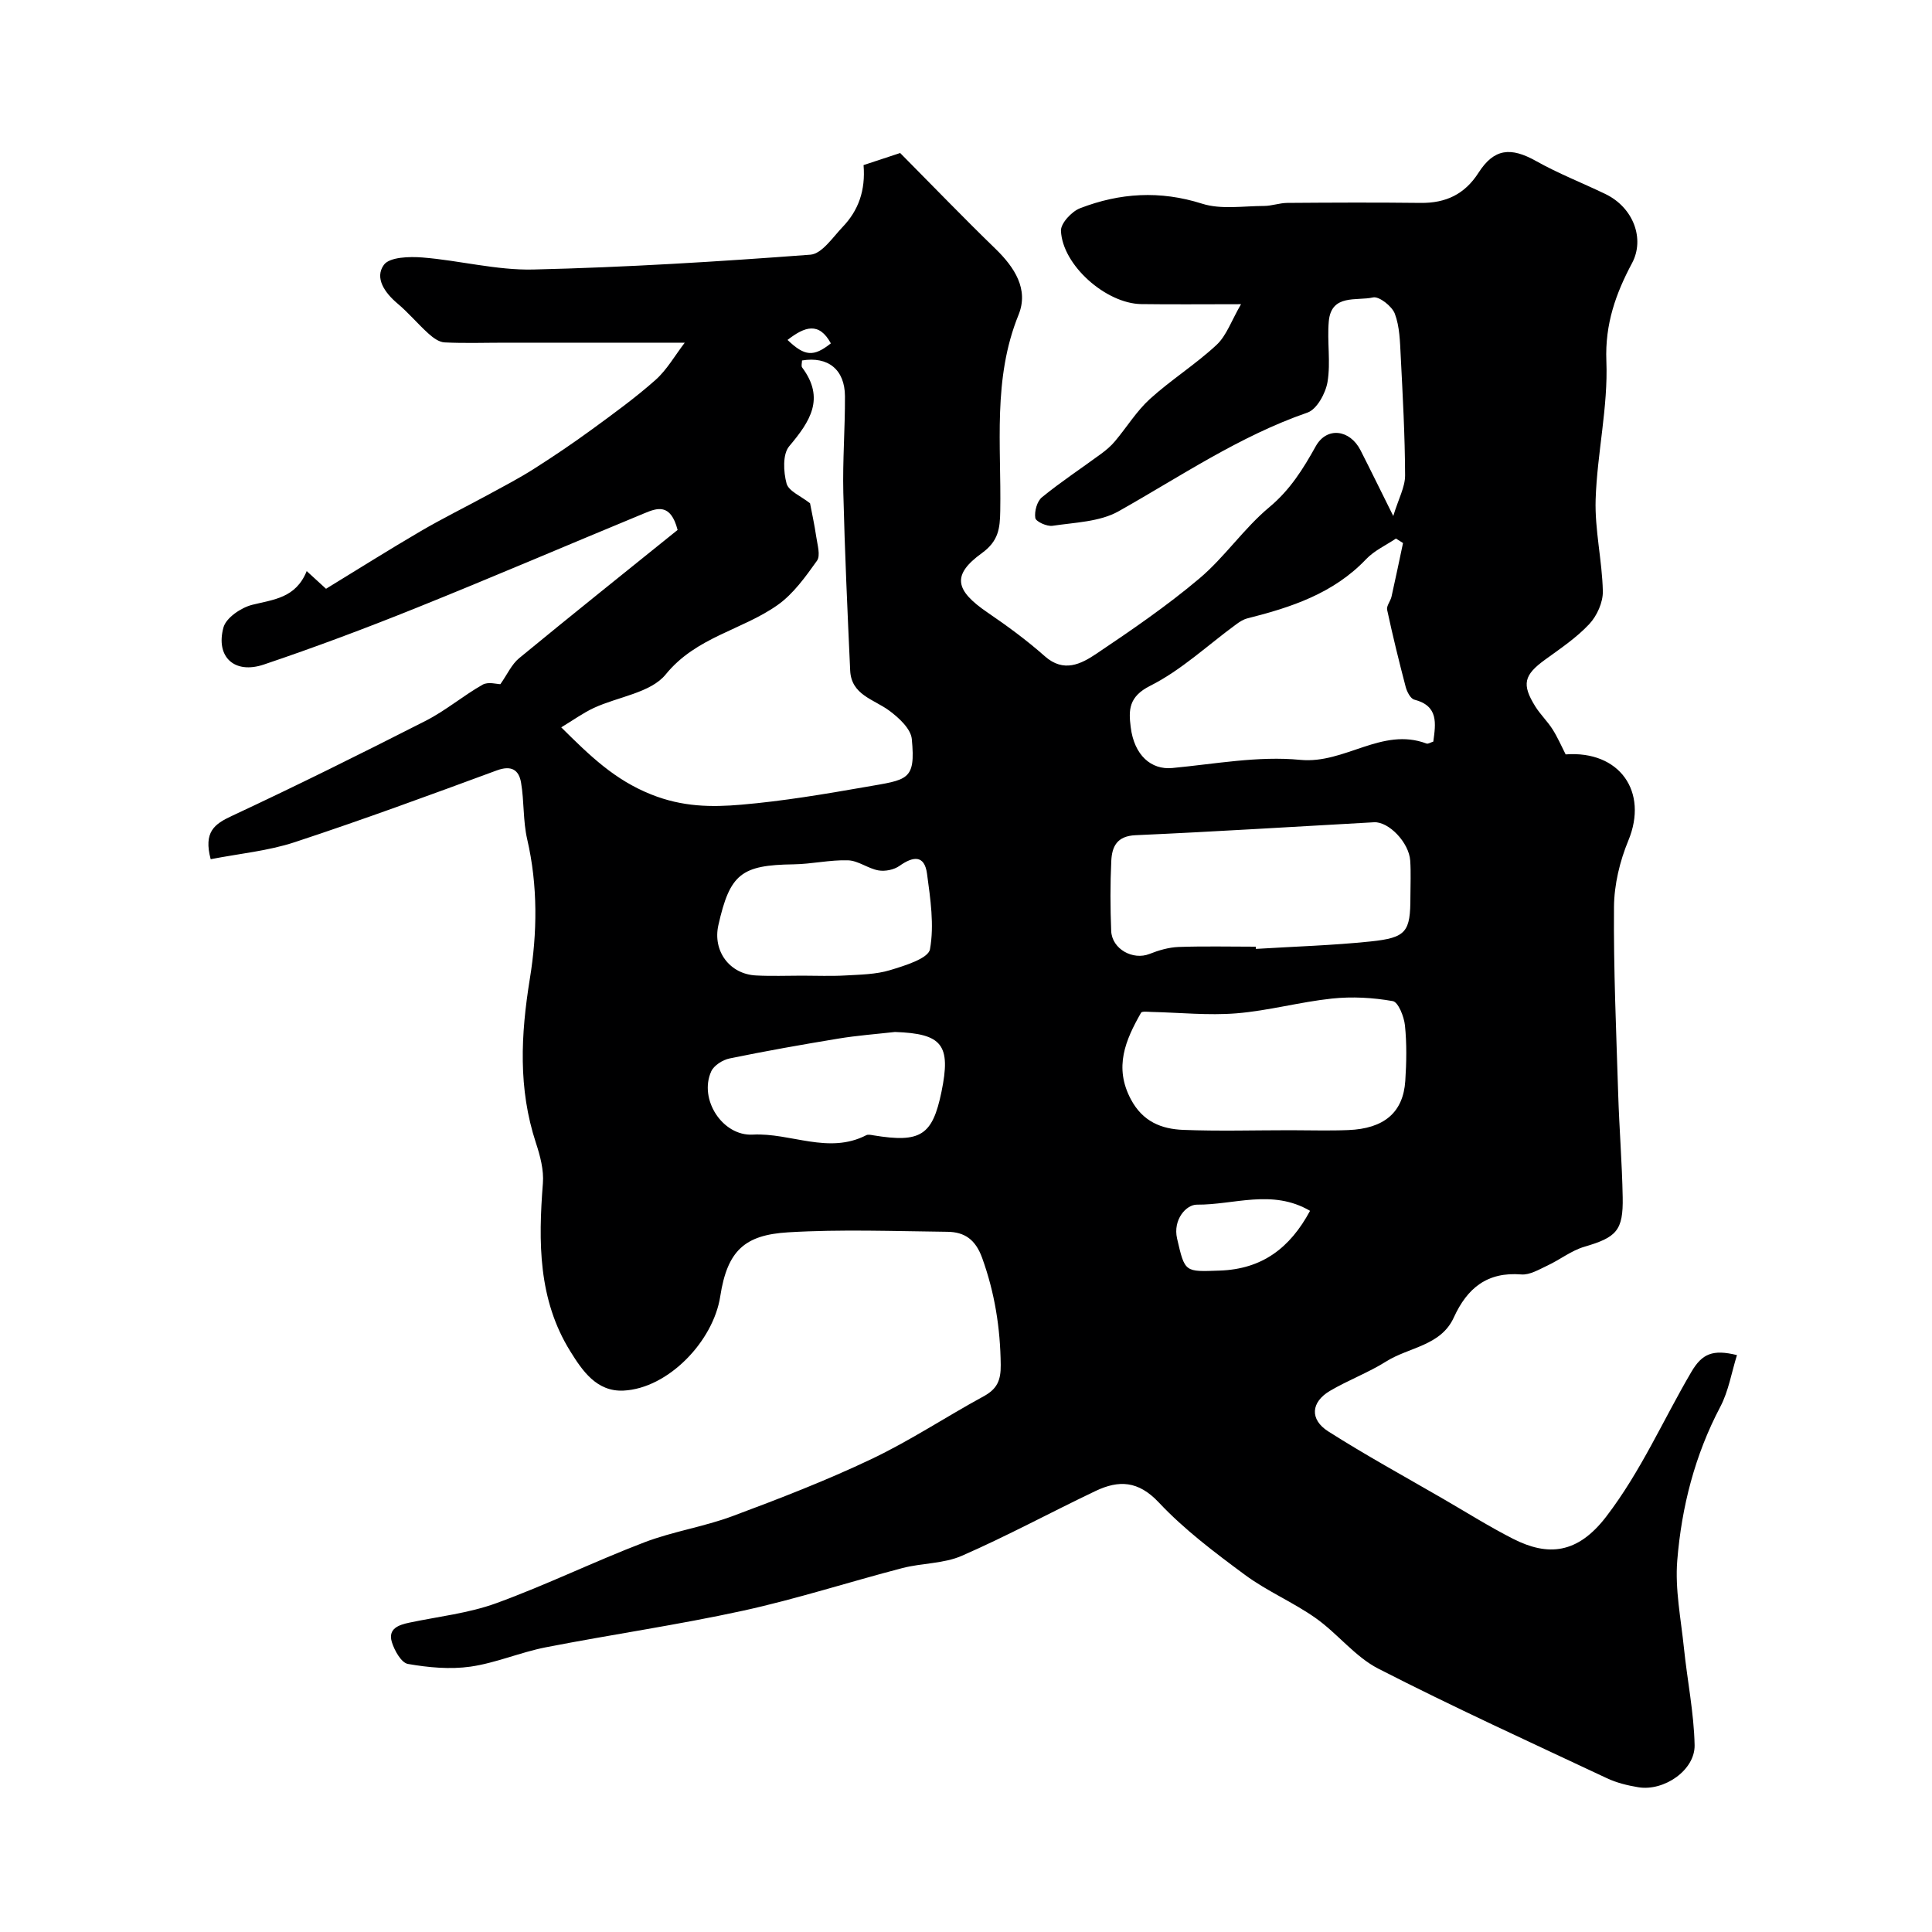 <svg enable-background="new 0 0 400 400" viewBox="0 0 400 400" xmlns="http://www.w3.org/2000/svg"><path d="m43.62 177.89c-1.5-5.64.75-7.27 4.36-8.95 13.51-6.31 26.89-12.95 40.18-19.72 4.12-2.1 7.73-5.18 11.77-7.47 1.15-.65 2.97-.1 3.67-.1 1.44-2.05 2.33-4.1 3.87-5.37 11.02-9.07 22.18-17.98 32.82-26.56-1.45-5.63-4.3-4.52-6.86-3.46-15.81 6.53-31.52 13.28-47.39 19.66-10.37 4.17-20.84 8.1-31.43 11.67-6.06 2.04-10-1.57-8.35-7.67.54-2.01 3.65-4.12 5.96-4.7 4.43-1.11 9.01-1.38 11.28-6.98 1.92 1.76 3.34 3.06 4 3.66 6.71-4.1 13.1-8.13 19.62-11.94 4.59-2.68 9.36-5.03 14.03-7.57 3.13-1.7 6.3-3.36 9.3-5.26 4.12-2.62 8.17-5.35 12.11-8.23 4.49-3.28 9.01-6.56 13.16-10.24 2.35-2.09 3.97-4.99 6.05-7.71-13.14 0-25.19 0-37.24 0-4.17 0-8.34.15-12.49-.06-1.13-.05-2.37-.96-3.28-1.78-2.23-2-4.16-4.34-6.45-6.26-2.65-2.23-4.8-5.31-2.83-8.02 1.18-1.62 5.29-1.74 8-1.52 7.67.61 15.32 2.67 22.93 2.49 19.15-.45 38.28-1.63 57.38-3.07 2.37-.18 4.62-3.59 6.67-5.74 3.28-3.43 4.76-7.56 4.33-12.81 2.67-.88 5.84-1.93 7.58-2.5 7.02 7.08 13.25 13.55 19.7 19.8 3.98 3.86 6.96 8.4 4.81 13.7-5.39 13.26-3.55 27.01-3.79 40.63-.06 3.58-.34 6.2-3.82 8.72-6.25 4.53-5.55 7.68 1.17 12.27 4.11 2.8 8.16 5.77 11.88 9.07 3.92 3.47 7.51 1.6 10.66-.51 7.31-4.91 14.62-9.92 21.34-15.59 5.25-4.43 9.22-10.39 14.5-14.78 4.3-3.59 6.97-7.89 9.6-12.61 2.29-4.09 7.07-3.46 9.26.84 2.07 4.06 4.07 8.17 6.78 13.61 1.1-3.6 2.46-6.01 2.45-8.42-.03-8.26-.49-16.52-.91-24.77-.15-2.93-.21-6.02-1.22-8.7-.59-1.55-3.27-3.65-4.51-3.36-3.37.77-8.65-.79-9.16 4.96-.37 4.16.42 8.45-.26 12.53-.39 2.35-2.21 5.68-4.15 6.35-14.1 4.88-26.29 13.22-39.12 20.44-3.9 2.19-9.04 2.3-13.66 3-1.15.18-3.44-.86-3.57-1.61-.22-1.36.35-3.46 1.37-4.29 3.92-3.2 8.16-5.99 12.24-8.99 1.04-.76 2.06-1.63 2.88-2.61 2.44-2.9 4.47-6.24 7.24-8.76 4.38-3.97 9.46-7.16 13.78-11.18 2.08-1.93 3.08-5.01 5.08-8.44-7.71 0-14.18.07-20.66-.02-7.3-.11-16.31-8.05-16.62-15.17-.07-1.54 2.21-4 3.94-4.67 8.24-3.19 16.57-3.72 25.28-.95 3.92 1.25 8.51.48 12.8.47 1.61 0 3.23-.62 4.84-.63 9.2-.07 18.4-.11 27.6 0 5.2.06 9.13-1.77 12-6.26 3.22-5.02 6.67-5.35 11.92-2.4 4.61 2.59 9.58 4.52 14.36 6.83 5.8 2.8 8.17 9.29 5.5 14.29-3.35 6.27-5.62 12.6-5.32 20.26.38 9.51-1.91 19.09-2.22 28.66-.2 6.32 1.35 12.67 1.49 19.02.05 2.28-1.21 5.09-2.8 6.79-2.65 2.84-5.98 5.07-9.16 7.38-4.38 3.18-4.89 5.09-2.01 9.7 1.04 1.66 2.5 3.05 3.55 4.7s1.83 3.46 2.72 5.21c11.18-.83 17.17 7.72 12.98 17.84-1.77 4.27-2.93 9.12-2.97 13.72-.11 12.93.47 25.87.87 38.8.22 7.11.8 14.2.93 21.31.13 6.95-1.3 8.32-7.94 10.27-2.69.79-5.05 2.68-7.64 3.89-1.73.81-3.66 1.98-5.4 1.84-7.07-.57-11.2 2.81-13.99 8.92-2.67 5.86-9.26 6.12-13.97 9.08-3.7 2.33-7.89 3.88-11.66 6.1-3.95 2.33-4.26 5.92-.34 8.41 7.77 4.94 15.87 9.37 23.84 13.99 4.8 2.78 9.5 5.74 14.44 8.25 7.14 3.62 13.28 3.18 19.25-4.61 7.22-9.43 11.78-20.01 17.64-29.98 2.21-3.76 4.43-4.7 9.43-3.46-1.13 3.62-1.74 7.45-3.45 10.7-5.27 10-8.01 20.72-8.91 31.8-.49 5.97.76 12.1 1.38 18.14.69 6.71 2.07 13.39 2.21 20.1.11 5.2-6.35 9.61-11.66 8.73-2.22-.37-4.5-.92-6.52-1.88-15.83-7.44-31.75-14.7-47.3-22.67-4.85-2.49-8.45-7.29-13-10.49-4.65-3.28-10.03-5.54-14.6-8.92-6.25-4.62-12.57-9.38-17.86-15.01-4.25-4.52-8.28-4.65-13.08-2.37-9.26 4.41-18.3 9.32-27.69 13.42-3.76 1.65-8.28 1.49-12.34 2.55-11.01 2.87-21.87 6.39-32.97 8.82-13.52 2.95-27.26 4.93-40.85 7.58-5.25 1.03-10.3 3.24-15.57 4-4.23.6-8.72.18-12.96-.56-1.36-.24-2.78-2.77-3.32-4.52-.85-2.78 1.39-3.56 3.63-4.03 6.02-1.27 12.27-1.94 18-4.03 10.36-3.77 20.32-8.65 30.63-12.59 5.91-2.26 12.31-3.22 18.24-5.42 9.72-3.62 19.44-7.38 28.8-11.83 7.98-3.79 15.4-8.73 23.17-12.96 2.8-1.52 3.63-3.25 3.59-6.55-.09-7.65-1.24-14.92-3.85-22.14-1.38-3.82-3.65-5.36-7.18-5.4-11-.12-22.03-.55-32.99.11-8.94.54-12.58 3.73-14.05 13.25-1.43 9.29-10.77 19.07-20.04 19.52-5.57.26-8.52-4.14-10.99-8.11-6.69-10.73-6.64-22.7-5.69-34.81.22-2.75-.57-5.71-1.45-8.38-3.69-11.24-3.13-22.39-1.25-33.98 1.54-9.43 1.68-19.25-.55-28.87-.88-3.8-.61-7.85-1.27-11.72-.45-2.66-2.01-3.65-5.04-2.53-13.88 5.12-27.78 10.23-41.84 14.86-5.49 1.81-11.39 2.35-17.38 3.52zm124.09-73.69c.36 1.9.92 4.42 1.29 6.96.24 1.65.91 3.86.15 4.93-2.38 3.33-4.9 6.88-8.18 9.19-7.37 5.2-16.82 6.58-23.14 14.35-3.1 3.82-9.86 4.61-14.88 6.94-2.23 1.04-4.25 2.51-6.75 4.02 6.04 6 11.08 10.87 18.59 13.88 6.51 2.61 12.48 2.67 18.72 2.13 8.61-.74 17.17-2.18 25.69-3.67 8.72-1.53 10.4-1.27 9.58-9.92-.2-2.13-2.7-4.43-4.7-5.9-3.19-2.35-7.82-3.22-8.06-8.28-.56-12.27-1.12-24.55-1.42-36.83-.16-6.65.37-13.31.34-19.97-.03-5.52-3.5-8.29-8.89-7.4 0 .48-.21 1.14.03 1.46 4.8 6.43 1.62 11.19-2.69 16.31-1.38 1.64-1.19 5.29-.54 7.71.44 1.59 2.99 2.6 4.86 4.09zm122.77 8.23c-.49-.31-.97-.62-1.46-.93-2.08 1.4-4.49 2.49-6.18 4.27-6.75 7.1-15.5 9.97-24.59 12.26-.83.21-1.62.72-2.32 1.24-5.9 4.31-11.35 9.48-17.78 12.71-4.51 2.26-4.49 5.06-4.05 8.57.73 5.85 4.25 8.87 8.6 8.46 8.83-.83 17.8-2.54 26.5-1.69 9.23.9 16.9-6.86 26.14-3.38.35.13.89-.25 1.41-.4.51-3.79 1.1-7.39-3.94-8.69-.78-.2-1.52-1.64-1.78-2.64-1.39-5.29-2.69-10.61-3.84-15.96-.17-.8.7-1.79.91-2.73.83-3.68 1.59-7.39 2.38-11.09zm-30.49 83.57c.01.15.02.31.03.46 7.92-.49 15.86-.72 23.74-1.54 7.45-.78 8.25-1.99 8.25-9.24 0-2.5.13-5.01-.04-7.5-.25-3.74-4.45-8.11-7.49-7.94-16.46.91-32.92 1.95-49.39 2.68-3.86.17-4.87 2.38-5.01 5.32-.23 4.82-.21 9.67-.02 14.49.15 3.77 4.51 6.14 7.94 4.77 1.9-.76 3.98-1.36 6-1.44 5.32-.19 10.65-.06 15.99-.06zm7.13 38c4 0 8 .13 12-.03 7.45-.29 11.4-3.65 11.83-10.19.25-3.82.32-7.69-.07-11.48-.19-1.82-1.38-4.83-2.52-5.03-4.1-.73-8.43-.97-12.58-.53-6.63.7-13.15 2.52-19.79 3.06-5.83.47-11.75-.16-17.63-.29-.73-.02-1.92-.18-2.12.17-3.22 5.66-5.66 11.27-2.09 17.95 2.46 4.6 6.31 6.12 10.82 6.3 7.37.29 14.76.07 22.15.07zm-101.08-32c3 0 6 .13 8.98-.04 3.1-.18 6.32-.21 9.25-1.1 3.04-.92 7.92-2.41 8.27-4.32.91-5.02.09-10.45-.61-15.65-.53-3.94-2.89-3.61-5.7-1.62-1.13.8-2.96 1.18-4.34.94-2.17-.38-4.19-2.02-6.31-2.09-3.75-.12-7.52.78-11.28.83-10.82.15-13.18 1.97-15.57 12.6-1.2 5.35 2.32 10.14 7.81 10.41 3.17.17 6.34.04 9.5.04zm19.25 11.66c-3.91.44-7.84.73-11.71 1.37-7.53 1.24-15.05 2.57-22.52 4.11-1.43.29-3.25 1.44-3.81 2.68-2.61 5.77 2.33 13.43 8.6 13.09 7.85-.42 15.66 4.16 23.51.12.39-.2.99-.05 1.48.03 9.75 1.6 12.21.04 14.08-8.99 2.01-9.76.17-12.07-9.63-12.41zm85.94 37.03c-7.84-4.59-15.76-1.21-23.41-1.28-2.25-.02-5.01 3.12-4.12 7.01 1.63 7.06 1.56 6.9 8.87 6.64 8.67-.31 14.47-4.59 18.66-12.37zm-108.18-180.31c3.57 3.42 5.4 3.54 8.97.71-2.45-4.5-5.41-3.48-8.97-.71z" fill="#000001"/></svg>